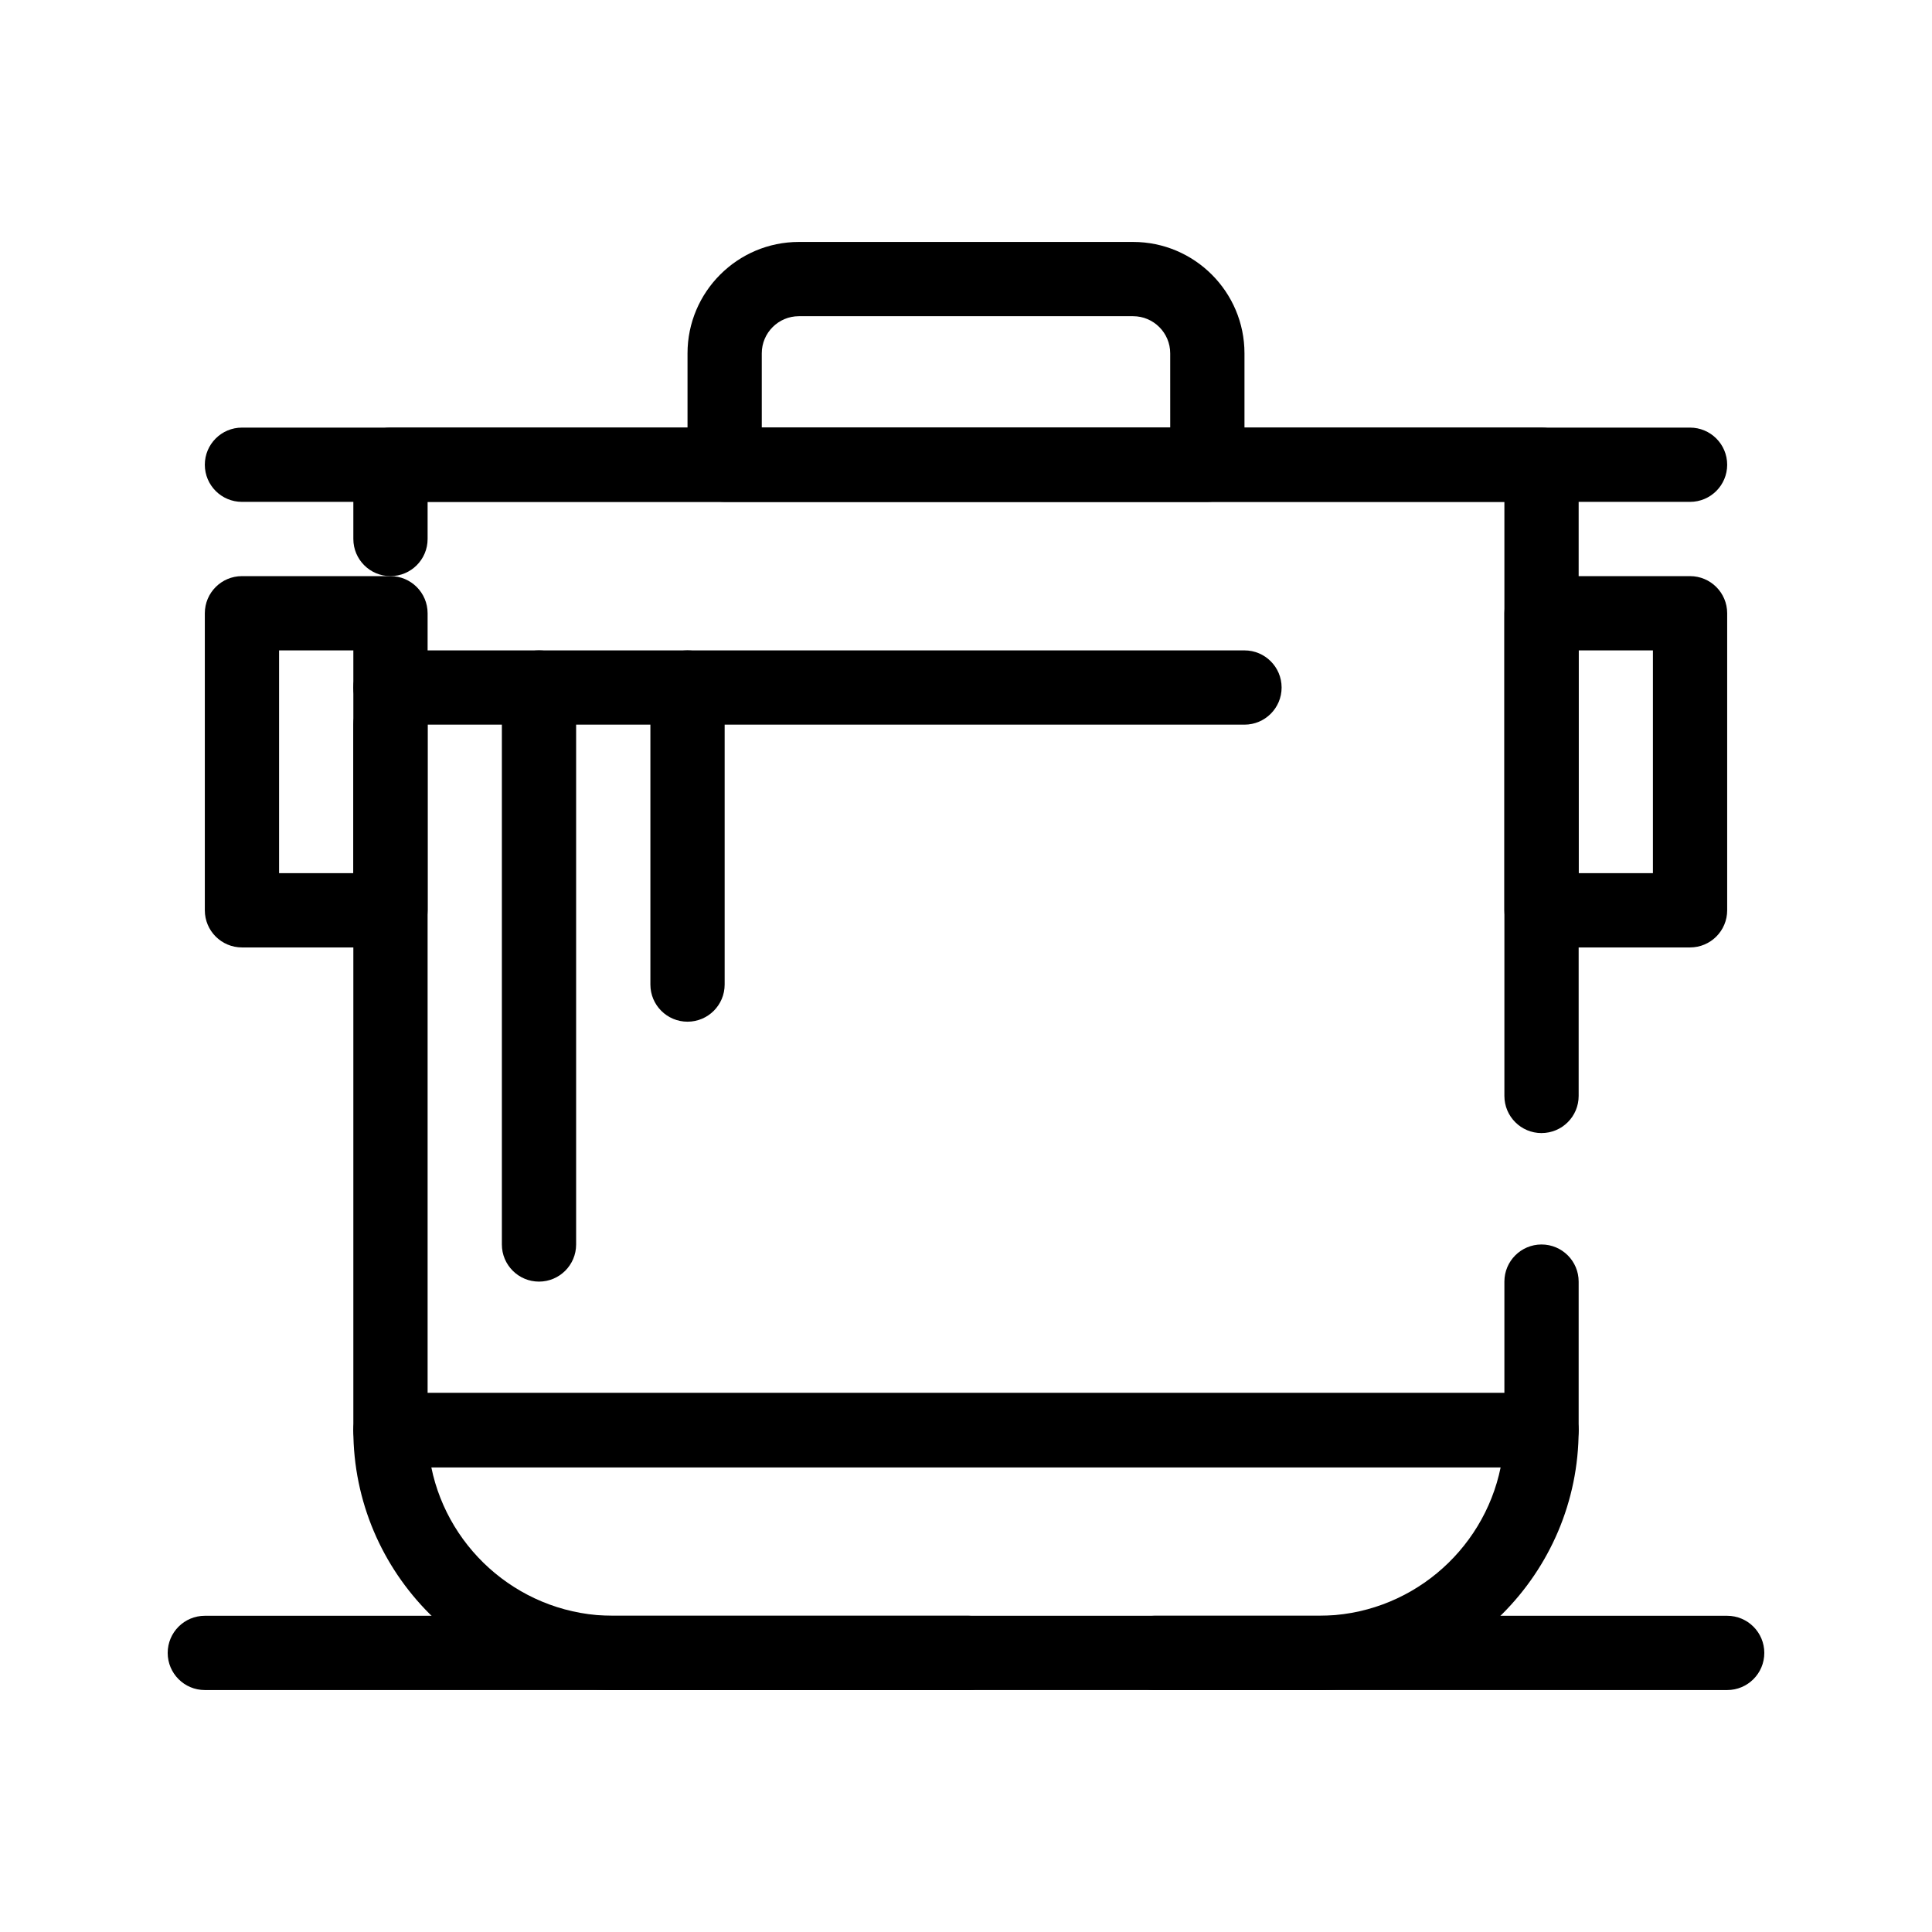 <?xml version="1.0" encoding="UTF-8"?>
<!-- Uploaded to: ICON Repo, www.iconrepo.com, Generator: ICON Repo Mixer Tools -->
<svg fill="#000000" width="800px" height="800px" version="1.1" viewBox="144 144 512 512" xmlns="http://www.w3.org/2000/svg">
 <g>
  <path d="m552.52 532.84h-305.04c-5.434 0-9.84-4.406-9.84-9.84v-186.96c0-5.434 4.406-9.84 9.84-9.84 5.434 0 9.84 4.406 9.84 9.84v177.12h285.36v-29.52c0-5.434 4.406-9.84 9.84-9.84s9.84 4.406 9.84 9.84v39.359c0.004 5.434-4.402 9.84-9.836 9.84zm0-88.562c-5.434 0-9.84-4.406-9.84-9.84v-157.44h-285.36v9.84c0 5.434-4.406 9.84-9.84 9.84-5.434 0-9.84-4.406-9.84-9.84v-19.68c0-5.434 4.406-9.84 9.84-9.84h305.04c5.434 0 9.84 4.406 9.84 9.84v167.28c0.004 5.43-4.402 9.836-9.836 9.836z"/>
  <path d="m493.48 591.88h-43.578c-5.434 0-9.84-4.406-9.84-9.84 0-5.434 4.406-9.84 9.84-9.84h43.578c23.758 0 43.641-16.93 48.211-39.359h-283.39c4.57 22.43 24.453 39.359 48.211 39.359h94.184c5.434 0 9.84 4.406 9.84 9.84 0 5.434-4.406 9.84-9.84 9.84h-94.18c-37.98 0-68.879-30.898-68.879-68.879 0-5.434 4.406-9.84 9.84-9.84h305.04c5.434 0 9.84 4.406 9.84 9.84 0 37.98-30.898 68.879-68.879 68.879z"/>
  <path d="m463.96 277h-127.92c-5.434 0-9.84-4.406-9.84-9.84v-29.523c0-16.277 13.242-29.52 29.52-29.52h88.559c16.277 0 29.52 13.242 29.52 29.52v29.52c0 5.438-4.406 9.844-9.84 9.844zm-118.08-19.684h108.24l-0.004-19.68c0-5.426-4.414-9.84-9.84-9.84h-88.559c-5.426 0-9.84 4.414-9.84 9.84z"/>
  <path d="m591.88 277h-383.76c-5.434 0-9.84-4.406-9.84-9.84s4.406-9.84 9.84-9.84h383.76c5.434 0 9.84 4.406 9.84 9.84s-4.406 9.84-9.84 9.84z"/>
  <path d="m591.88 395.08h-39.359c-5.434 0-9.84-4.406-9.84-9.84v-78.719c0-5.434 4.406-9.84 9.84-9.84h39.359c5.434 0 9.84 4.406 9.84 9.84v78.719c0 5.434-4.406 9.84-9.84 9.84zm-29.52-19.68h19.68v-59.039h-19.68z"/>
  <path d="m247.48 395.08h-39.359c-5.434 0-9.84-4.406-9.84-9.84v-78.719c0-5.434 4.406-9.84 9.84-9.84h39.359c5.434 0 9.84 4.406 9.84 9.84v78.719c0 5.434-4.402 9.84-9.84 9.84zm-29.52-19.68h19.68v-59.039h-19.68z"/>
  <path d="m601.72 591.88h-403.44c-5.434 0-9.84-4.406-9.84-9.84 0-5.434 4.406-9.84 9.84-9.84h403.44c5.434 0 9.84 4.406 9.84 9.84 0 5.434-4.406 9.84-9.84 9.84z"/>
  <path d="m473.8 336.04h-226.32c-5.434 0-9.84-4.406-9.84-9.84 0-5.434 4.406-9.84 9.84-9.84h226.32c5.434 0 9.84 4.406 9.84 9.84 0.004 5.434-4.406 9.84-9.84 9.84z"/>
  <path d="m286.84 483.64c-5.434 0-9.84-4.406-9.84-9.84v-147.6c0-5.434 4.406-9.84 9.84-9.84s9.84 4.406 9.84 9.84v147.6c0 5.43-4.406 9.84-9.84 9.84z"/>
  <path d="m326.2 414.76c-5.434 0-9.84-4.406-9.84-9.84v-78.719c0-5.434 4.406-9.84 9.84-9.84 5.434 0 9.84 4.406 9.84 9.84v78.719c0 5.434-4.406 9.84-9.84 9.84z"/>
 </g>
</svg>